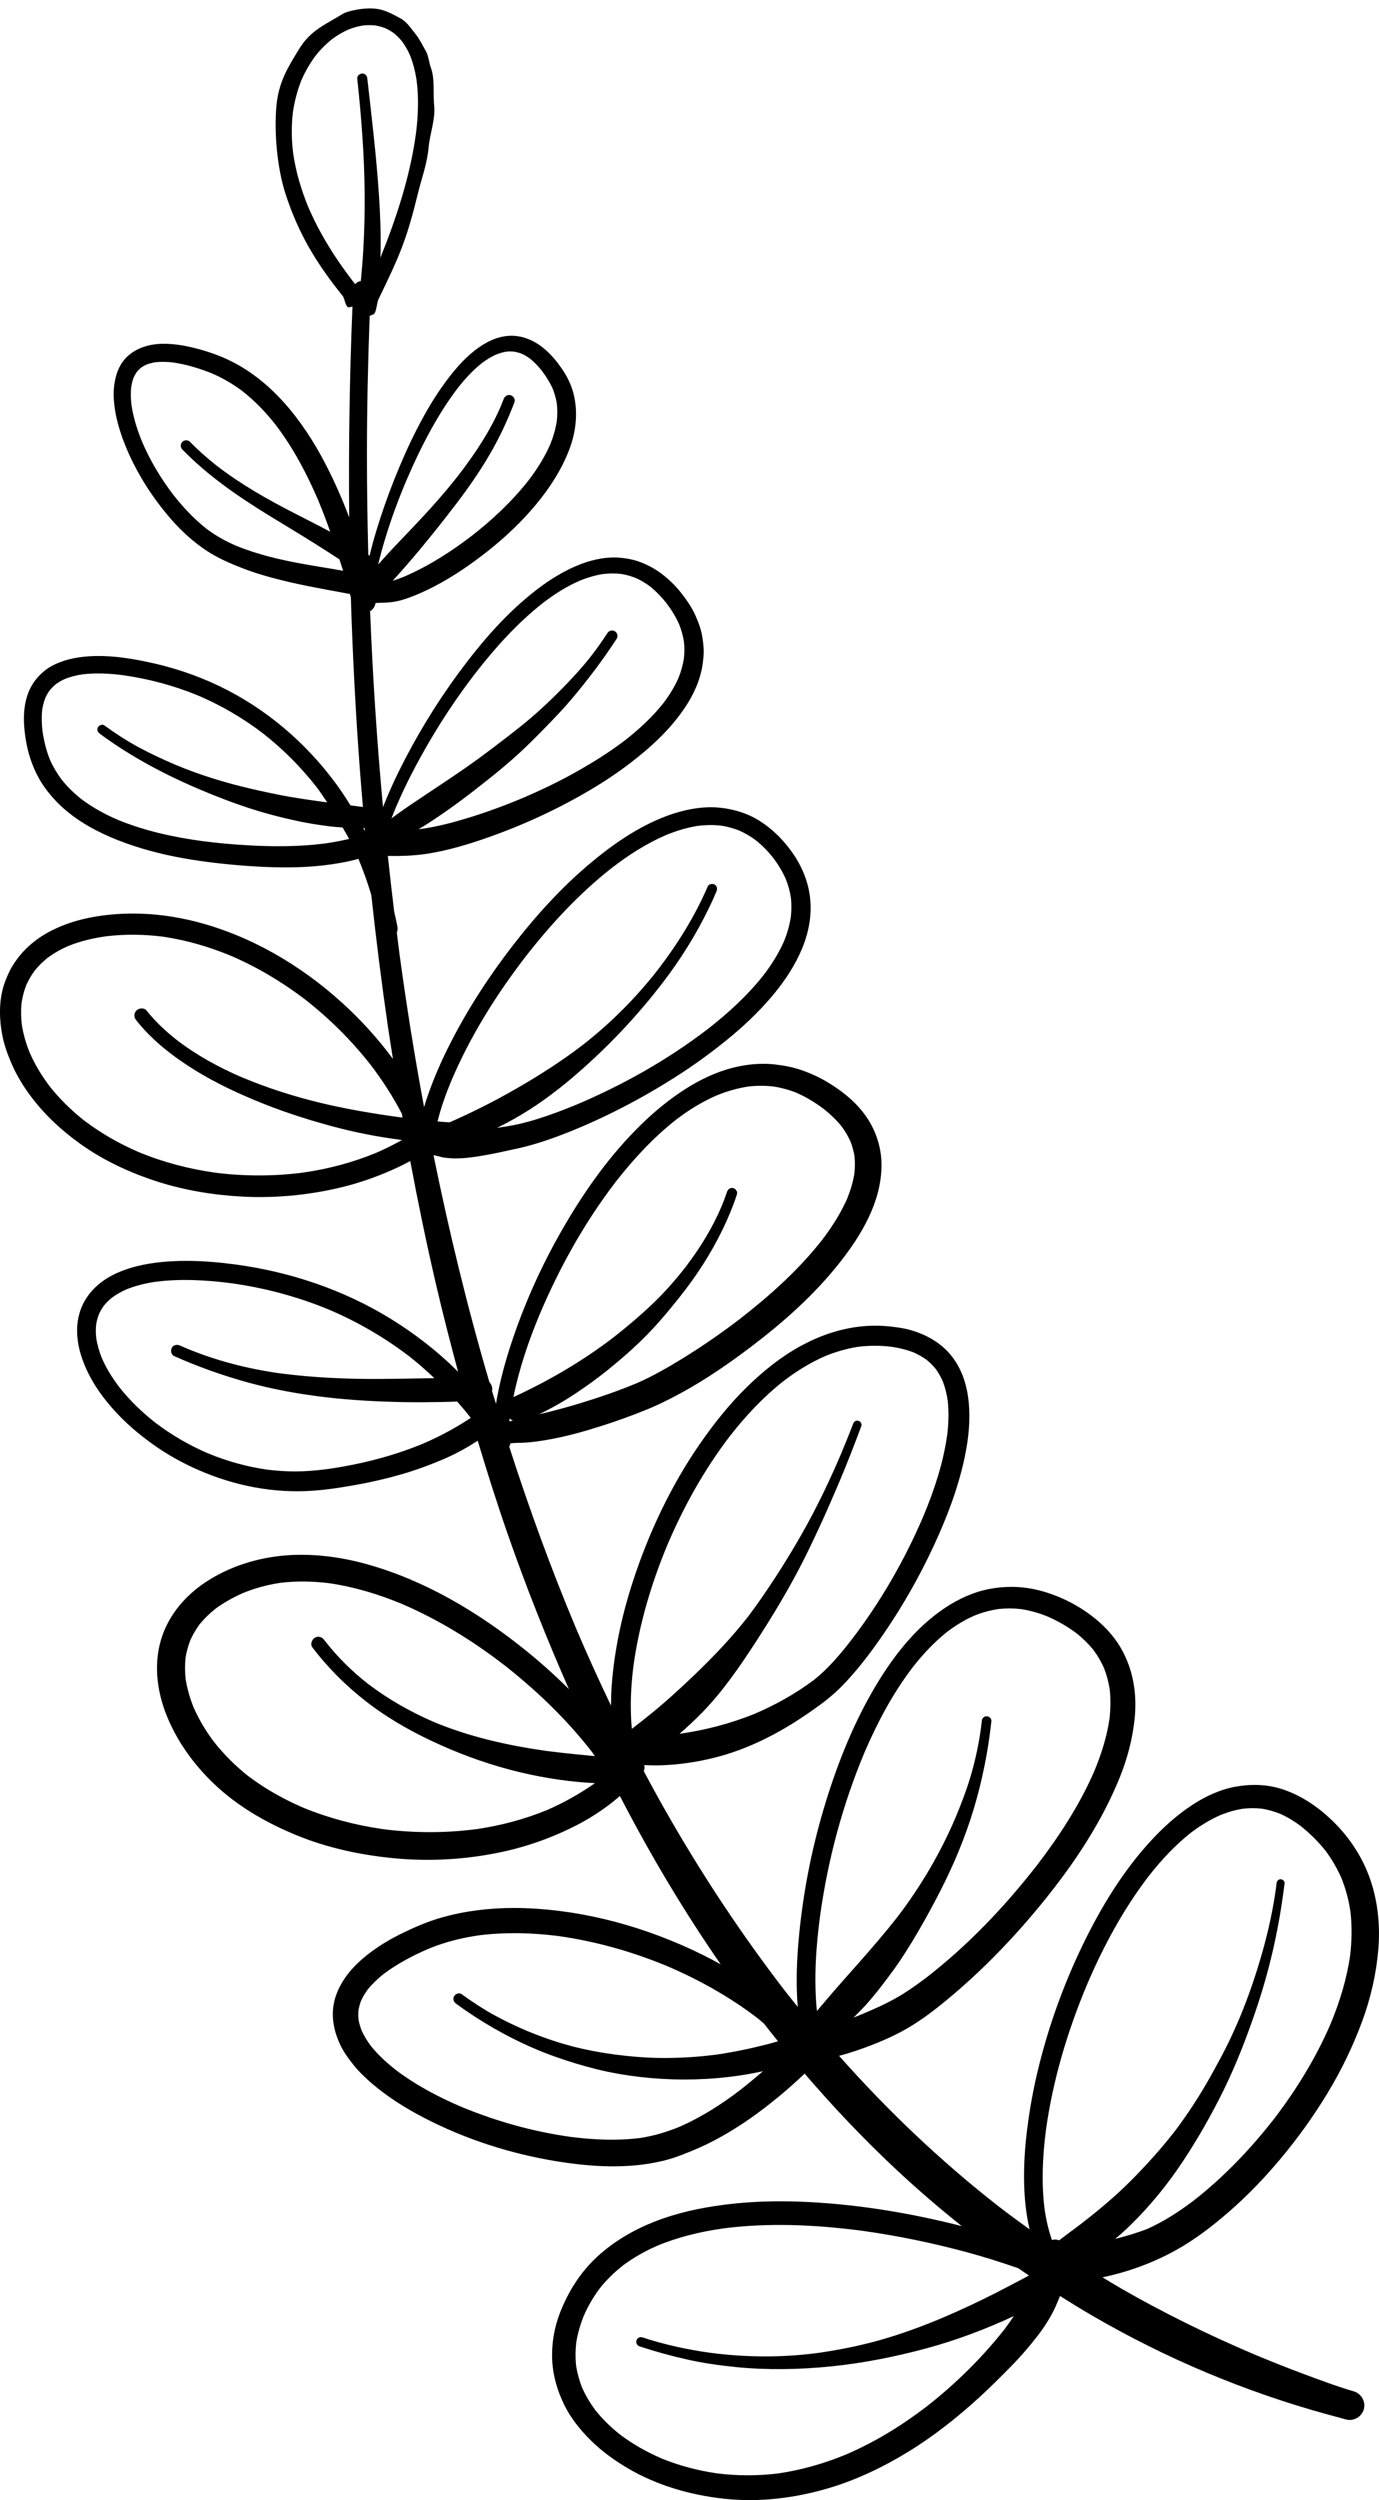 <?xml version="1.0" encoding="utf-8"?>
<!-- Generator: Adobe Illustrator 17.0.0, SVG Export Plug-In . SVG Version: 6.00 Build 0)  -->
<!DOCTYPE svg PUBLIC "-//W3C//DTD SVG 1.1//EN" "http://www.w3.org/Graphics/SVG/1.1/DTD/svg11.dtd">
<svg version="1.1" id="Layer_1" xmlns="http://www.w3.org/2000/svg" xmlns:xlink="http://www.w3.org/1999/xlink" x="0px" y="0px"
	 width="156.396px" height="283.465px" viewBox="0 0 156.396 283.465" enable-background="new 0 0 156.396 283.465"
	 xml:space="preserve">
<path d="M145.476,202.876c-1.032-0.344-2.108-0.499-3.187-0.499c-0.714,0-1.43,0.068-2.136,0.193
	c-1.745,0.311-3.421,1.089-4.9,2.055c-1.7,1.104-3.234,2.479-4.609,3.958c-3.224,3.465-5.733,7.581-7.793,11.82
	c-2.238,4.604-3.983,9.464-5.171,14.442c-0.518,2.159-0.907,4.343-1.183,6.546c-0.256,2.006-0.389,4.032-0.35,6.058
	c0.037,1.756,0.209,3.574,0.625,5.321c-1.194-0.857-2.375-1.731-3.54-2.627c-6.55-5.109-12.567-10.846-18.072-17.051
	c0.079-0.021,0.157-0.043,0.236-0.064c1.079-0.286,2.134-0.651,3.174-1.045c1.681-0.636,3.337-1.38,4.865-2.331
	c1.656-1.025,3.194-2.253,4.678-3.51c3.805-3.234,7.275-6.891,10.405-10.775c3.396-4.219,6.422-8.774,8.463-13.806
	c0.887-2.188,1.489-4.481,1.715-6.837c0.197-2.065-0.015-4.229-0.769-6.171c-0.389-1.006-0.892-1.947-1.548-2.805
	c-0.744-0.981-1.602-1.809-2.583-2.553c-1.745-1.326-3.81-2.331-5.935-2.874c-1.048-0.266-2.114-0.398-3.181-0.398
	c-0.851,0-1.702,0.084-2.547,0.25c-1.779,0.35-3.475,1.143-4.978,2.144c-3.505,2.341-6.127,5.841-8.207,9.454
	c-2.42,4.205-4.195,8.793-5.565,13.437c-1.365,4.623-2.292,9.39-2.755,14.186c-0.263,2.687-0.38,5.442-0.151,8.153
	c-0.517-0.643-1.035-1.284-1.541-1.935c-4.754-6.185-9.074-12.688-12.964-19.445c-1.019-1.768-2.005-3.555-2.961-5.357
	c0.05-0.134,0.09-0.271,0.09-0.429c0-0.087-0.034-0.166-0.05-0.25c0.694,0.024,1.388,0.042,2.081,0.015
	c1.962-0.074,3.933-0.37,5.836-0.843c3.771-0.927,7.305-2.736,10.489-4.914c1.114-0.759,2.228-1.548,3.229-2.455
	c0.587-0.522,1.129-1.094,1.656-1.676c1.375-1.528,2.617-3.189,3.781-4.88c2.76-4.003,5.092-8.301,6.95-12.791
	c0.892-2.159,1.646-4.377,2.179-6.654c0.473-2.031,0.774-4.15,0.665-6.24c-0.089-1.819-0.508-3.662-1.484-5.22
	c-0.458-0.734-1.04-1.395-1.715-1.937c-0.794-0.631-1.646-1.089-2.593-1.454c-1.015-0.389-2.1-0.572-3.174-0.685
	c-0.552-0.059-1.109-0.089-1.665-0.089c-0.601,0-1.201,0.035-1.795,0.104c-2.376,0.271-4.628,1.075-6.718,2.218
	c-2.228,1.217-4.234,2.844-6.043,4.609c-1.991,1.947-3.741,4.141-5.328,6.428c-3.332,4.811-5.866,10.203-7.665,15.763
	c-1.237,3.825-2.085,7.793-2.371,11.805c-0.05,0.718-0.063,1.439-0.066,2.16c-1.371-2.874-2.695-5.771-3.94-8.702
	c-2.848-6.773-5.358-13.678-7.608-20.667c0.065-0.121,0.112-0.244,0.135-0.379c0.002,0,0.004,0,0.006,0
	c0.468-0.054,0.926-0.054,1.395-0.069c1.075-0.04,2.144-0.212,3.194-0.404c1.962-0.365,3.884-0.907,5.777-1.513
	c1.671-0.532,3.327-1.129,4.954-1.789c0.739-0.296,1.464-0.621,2.179-0.976c3.5-1.71,6.777-3.904,9.868-6.26
	c3.647-2.775,7.108-5.851,9.952-9.454c2.465-3.125,4.678-6.797,4.762-10.893c0.039-1.843-0.483-3.687-1.449-5.254
	c-1.158-1.878-2.928-3.307-4.811-4.417c-0.917-0.537-1.898-0.976-2.903-1.316c-0.946-0.32-1.917-0.498-2.908-0.611
	c-0.444-0.051-0.892-0.076-1.341-0.076c-1.411,0-2.832,0.241-4.174,0.652c-1.893,0.577-3.672,1.523-5.304,2.632
	c-1.809,1.227-3.465,2.667-4.993,4.224c-3.342,3.396-6.097,7.379-8.453,11.509c-2.341,4.096-4.274,8.439-5.733,12.924
	c-0.631,1.922-1.153,3.884-1.528,5.876c-0.046,0.247-0.082,0.496-0.123,0.744c-0.15-0.493-0.309-0.982-0.457-1.476
	c0.009-0.06,0.035-0.116,0.035-0.177c0-0.302-0.124-0.592-0.329-0.816c-2.497-8.471-4.572-17.069-6.334-25.719
	c0.066,0.009,0.132,0.018,0.197,0.026c0.224,0.04,0.435,0.106,0.659,0.164c0.266,0.069,0.577,0.104,0.848,0.128
	c0.458,0.039,0.917,0.039,1.38,0.02c1.05-0.049,2.095-0.227,3.125-0.414c0.932-0.173,1.853-0.38,2.78-0.582
	c0.449-0.094,0.897-0.192,1.346-0.306c1.656-0.419,3.268-0.986,4.855-1.612c4.244-1.686,8.32-3.81,12.175-6.255
	c2.07-1.316,4.066-2.755,5.964-4.303c1.755-1.429,3.411-2.982,4.885-4.698c2.534-2.948,4.712-6.649,4.545-10.666
	c-0.084-1.957-0.754-3.84-1.829-5.471c-1.015-1.543-2.331-2.903-3.884-3.904c-1.365-0.877-2.918-1.36-4.52-1.533
	c-0.355-0.039-0.713-0.057-1.071-0.057c-1.236,0-2.479,0.216-3.656,0.545c-1.72,0.483-3.367,1.252-4.909,2.144
	c-1.735,1.006-3.357,2.203-4.9,3.485c-3.401,2.81-6.383,6.112-9.074,9.597c-2.657,3.445-5.038,7.113-7.014,10.992
	c-0.892,1.745-1.691,3.539-2.361,5.378c-0.225,0.612-0.428,1.233-0.615,1.858c-1.079-5.786-2.007-11.597-2.796-17.426
	c-0.105-0.785-0.195-1.572-0.295-2.357c0.081-0.204,0.114-0.433,0.07-0.666c-0.107-0.573-0.236-1.143-0.368-1.712
	c-0.257-2.103-0.495-4.208-0.719-6.315c1.387,0.026,2.77-0.017,4.144-0.205c0.729-0.099,1.454-0.242,2.169-0.399
	c1.814-0.414,3.593-0.971,5.343-1.597c4.303-1.543,8.483-3.519,12.362-5.93c1.942-1.208,3.805-2.578,5.53-4.081
	c1.553-1.355,2.972-2.869,4.126-4.579c1-1.479,1.774-3.179,2.031-4.959c0.064-0.458,0.113-0.917,0.118-1.38
	c0.005-0.498-0.054-0.991-0.123-1.483c-0.123-0.932-0.439-1.814-0.823-2.667c-0.429-0.956-1.035-1.819-1.686-2.637
	c-0.616-0.774-1.336-1.459-2.124-2.06c-0.69-0.527-1.434-0.937-2.243-1.267c-0.749-0.311-1.543-0.468-2.346-0.557
	c-0.273-0.029-0.547-0.042-0.822-0.042c-1.327,0-2.661,0.319-3.891,0.801c-1.725,0.675-3.303,1.651-4.776,2.77
	c-3.485,2.652-6.378,6.018-8.966,9.533c-2.607,3.539-4.9,7.334-6.842,11.278c-0.63,1.284-1.202,2.594-1.732,3.922
	c-0.683-7.388-1.166-14.793-1.46-22.207c0.33-0.211,0.563-0.547,0.614-0.932c0.025-0.003,0.047,0,0.072-0.004
	c0.006-0.001,0.012-0.002,0.018-0.003c0.436-0.031,0.872-0.013,1.303-0.051c0.394-0.03,0.789-0.084,1.173-0.173
	c0.424-0.094,0.833-0.237,1.242-0.379c0.981-0.355,1.937-0.794,2.864-1.277c2.149-1.114,4.145-2.494,6.043-3.988
	c1.991-1.572,3.85-3.327,5.471-5.279c1.572-1.888,2.913-3.953,3.791-6.255c0.764-2.006,1.01-4.219,0.483-6.314
	c-0.261-1.045-0.759-2.026-1.37-2.903c-0.532-0.769-1.139-1.503-1.848-2.114c-1.068-0.927-2.388-1.562-3.818-1.562
	c-0.068,0-0.136,0.002-0.205,0.004c-1.479,0.059-2.805,0.764-3.948,1.651c-1.35,1.05-2.45,2.376-3.45,3.746
	c-1.183,1.612-2.184,3.352-3.1,5.126c-0.981,1.903-1.838,3.869-2.632,5.861c-0.739,1.873-1.405,3.776-1.991,5.703
	c-0.288,0.942-0.542,1.894-0.775,2.851c-0.048-0.036-0.096-0.072-0.144-0.107c-0.094-3.763-0.154-7.527-0.153-11.291
	c0-5.271,0.117-10.542,0.312-15.81c0.073-0.022,0.15-0.035,0.216-0.073c0.018-0.011,0.034-0.033,0.052-0.046
	c0.51,0.058,0.502-1.282,0.732-1.757c2.341-4.835,3.166-6.65,4.438-11.875c0.478-1.957,1.058-3.369,1.25-5.375
	c0.138-1.518,0.783-3.174,0.625-4.688c-0.138-1.296,0.093-3.095-0.375-4.312c-0.217-0.572-0.257-1.343-0.563-1.875
	c-0.281-0.488-0.765-1.446-1.125-1.875c-0.587-0.71-0.999-1.446-1.813-1.875c-0.897-0.478-1.74-0.954-2.75-1.063
	c-0.222-0.023-0.446-0.034-0.67-0.034c-0.683,0-1.371,0.1-2.031,0.256c-0.927,0.222-0.913,0.3-1.736,0.778
	c-1.863,1.075-3.126,1.744-4.25,3.563c-1.346,2.174-2.301,3.784-2.563,6.312c-0.306,3.026,0.068,7.184,1,10.063
	c1.469,4.56,3.508,7.913,6.5,11.625c0.217,0.266,0.334,1.287,0.664,1.287c0.155,0,0.303-0.04,0.447-0.09
	c-0.329,7.967-0.454,15.942-0.369,23.916c-0.808-2.118-1.716-4.195-2.769-6.206c-2.509-4.791-6.083-9.424-11.105-11.736
	c-1.212-0.557-2.484-0.971-3.776-1.291c-1.035-0.256-2.105-0.424-3.165-0.453c-0.065-0.001-0.13-0.002-0.195-0.002
	c-1.499,0-3.004,0.387-4.128,1.417c-1.045,0.956-1.459,2.381-1.562,3.751c-0.059,0.784,0.025,1.562,0.138,2.336
	c0.123,0.813,0.33,1.612,0.577,2.395c0.572,1.814,1.395,3.554,2.341,5.2c0.996,1.715,2.169,3.337,3.475,4.83
	c1.207,1.375,2.583,2.622,4.121,3.618c1.247,0.804,2.632,1.395,4.012,1.927c1.681,0.651,3.431,1.119,5.181,1.533
	c1.484,0.345,2.982,0.631,4.481,0.912c0.816,0.151,1.634,0.303,2.453,0.452c0.036,0.127,0.071,0.254,0.106,0.38
	c0.201,6.536,0.538,13.068,1.026,19.59c0.104,1.394,0.23,2.786,0.347,4.179c-0.472-0.064-0.944-0.122-1.416-0.181
	c-0.5-0.804-1.015-1.6-1.575-2.365c-3.47-4.747-8.039-8.646-13.348-11.184c-2.662-1.272-5.471-2.184-8.36-2.77
	c-1.724-0.352-3.511-0.62-5.286-0.62c-0.61,0-1.218,0.032-1.822,0.102c-1.089,0.128-2.114,0.379-3.11,0.838
	c-0.907,0.414-1.686,1.07-2.282,1.863c-1.503,2.006-1.405,4.692-0.981,7.034c0.236,1.301,0.66,2.553,1.267,3.731
	c0.552,1.07,1.296,2.045,2.129,2.913c1.695,1.774,3.869,3.066,6.107,4.037c4.628,2.001,9.71,2.805,14.708,3.219
	c2.44,0.197,4.895,0.306,7.339,0.182c1.429-0.069,2.859-0.236,4.269-0.493c0.622-0.114,1.238-0.254,1.844-0.427
	c0.014,0.033,0.028,0.066,0.042,0.099c0.544,1.311,1.019,2.65,1.422,4.011c0.537,4.968,1.16,9.927,1.878,14.874
	c0.18,1.237,0.383,2.47,0.575,3.705c-1.696-2.308-3.64-4.438-5.756-6.36c-4.712-4.284-10.41-7.625-16.601-9.208
	c-2.325-0.595-4.734-0.918-7.138-0.918c-0.684,0-1.368,0.026-2.05,0.08c-2.795,0.217-5.624,0.867-8.039,2.331
	c-0.956,0.582-1.843,1.321-2.578,2.169c-0.35,0.409-0.67,0.848-0.956,1.306c-0.306,0.483-0.537,1.006-0.754,1.533
	c-0.823,1.986-0.833,4.224-0.444,6.304c0.212,1.153,0.611,2.248,1.074,3.317c0.473,1.099,1.084,2.144,1.769,3.125
	c1.637,2.341,3.707,4.298,6.023,5.954c2.637,1.888,5.629,3.273,8.71,4.264c3.145,1.01,6.442,1.543,9.735,1.715
	c3.579,0.182,7.196-0.153,10.686-0.946c1.868-0.424,3.697-1.02,5.466-1.755c0.961-0.4,1.902-0.843,2.818-1.333
	c0.865,4.622,1.816,9.228,2.88,13.811c0.785,3.381,1.647,6.743,2.549,10.094c-0.059-0.06-0.114-0.124-0.174-0.183
	c-2.228-2.208-4.742-4.145-7.408-5.797c-5.392-3.337-11.534-5.392-17.814-6.22c-1.8-0.234-3.621-0.389-5.441-0.389
	c-0.9,0-1.8,0.038-2.697,0.123c-1.952,0.187-3.889,0.601-5.649,1.489c-1.291,0.655-2.435,1.651-3.16,2.908
	c-0.675,1.163-0.941,2.538-0.858,3.869c0.089,1.518,0.577,2.967,1.242,4.323c0.744,1.523,1.774,2.908,2.898,4.17
	c1.276,1.434,2.746,2.686,4.298,3.815c1.641,1.188,3.421,2.189,5.279,3.002c4.101,1.804,8.591,2.686,13.072,2.356
	c1.592-0.113,3.174-0.36,4.742-0.641c1.715-0.301,3.411-0.695,5.087-1.168c1.715-0.488,3.391-1.104,5.028-1.809
	c1.314-0.568,2.574-1.263,3.776-2.045c1.046,3.482,2.139,6.95,3.332,10.385c2.089,6.019,4.442,11.949,7.013,17.782
	c-1.578-1.57-3.238-3.055-4.97-4.448c-5.294-4.259-11.317-7.862-17.893-9.705c-2.414-0.68-4.944-1.081-7.462-1.081
	c-0.603,0-1.205,0.023-1.805,0.071c-3.229,0.261-6.403,1.257-9.109,3.056c-2.509,1.666-4.461,4.096-5.171,7.054
	c-0.656,2.726-0.212,5.624,0.843,8.182c1.183,2.864,3.017,5.397,5.24,7.536c2.672,2.573,5.915,4.441,9.326,5.856
	c3.687,1.528,7.635,2.346,11.603,2.691c3.914,0.335,7.877,0.074,11.716-0.734c2.997-0.636,5.915-1.686,8.636-3.095
	c1.341-0.69,2.607-1.508,3.805-2.425c0.352-0.268,0.682-0.561,1.021-0.844c3.407,6.593,7.207,12.986,11.43,19.085
	c-0.679-0.375-1.364-0.739-2.061-1.084c-6.25-3.086-13.175-5.038-20.16-5.284c-0.405-0.014-0.812-0.021-1.219-0.021
	c-2.773,0-5.565,0.33-8.23,1.091c-1.523,0.434-2.992,1.065-4.417,1.76c-1.242,0.601-2.44,1.301-3.549,2.124
	c-1.769,1.311-3.312,2.928-4.027,5.048c-0.271,0.808-0.374,1.71-0.305,2.558c0.079,0.996,0.355,1.883,0.754,2.79
	c0.389,0.877,0.956,1.651,1.548,2.395c0.616,0.769,1.326,1.459,2.07,2.1c1.804,1.553,3.84,2.829,5.949,3.924
	c4.707,2.445,9.883,4.101,15.118,4.944c3.958,0.636,8.118,0.882,12.052-0.079c1.355-0.335,2.657-0.872,3.938-1.424
	c1.641-0.715,3.209-1.607,4.712-2.578c1.552-1,3.026-2.124,4.456-3.298c0.997-0.82,1.953-1.689,2.892-2.575
	c3.192,3.72,6.564,7.288,10.148,10.653c2.466,2.316,5.03,4.531,7.678,6.642c-0.31-0.079-0.618-0.163-0.928-0.238
	c-5.747-1.405-11.648-2.331-17.562-2.543c-0.694-0.024-1.388-0.037-2.081-0.037c-2.156,0-4.309,0.122-6.446,0.401
	c-2.667,0.345-5.299,0.912-7.808,1.898c-2.361,0.927-4.555,2.193-6.437,3.904c-1.952,1.769-3.366,4.007-4.313,6.447
	c-0.665,1.705-0.971,3.588-0.877,5.417c0.089,1.74,0.582,3.396,1.336,4.959c0.734,1.513,1.819,2.874,3.007,4.052
	c1.252,1.247,2.716,2.302,4.234,3.194c3.327,1.957,7.083,3.031,10.903,3.45c4.017,0.444,8.143-0.074,12.002-1.237
	c3.11-0.936,6.083-2.366,8.848-4.057c2.893-1.769,5.58-3.889,8.084-6.176c1.193-1.089,2.341-2.233,3.475-3.386
	c1.163-1.178,2.248-2.42,3.253-3.736c0.473-0.616,0.907-1.267,1.301-1.942c0.434-0.734,0.769-1.513,1.089-2.302
	c0.02-0.051,0.031-0.104,0.05-0.155c1.186,0.749,2.381,1.484,3.591,2.191c8.404,4.899,17.424,8.69,26.804,11.258
	c0.675,0.187,1.356,0.36,2.031,0.552c0.868,0.251,1.799-0.296,2.036-1.153c0.242-0.877-0.291-1.784-1.158-2.036
	c-1.912-0.557-3.79-1.267-5.658-1.962c-1.892-0.703-3.765-1.451-5.624-2.229c-5.15-2.192-10.182-4.649-15.039-7.441
	c-0.727-0.418-1.442-0.859-2.16-1.292c2.91-0.602,5.739-1.641,8.328-3.079c2.188-1.212,4.19-2.76,6.073-4.402
	c2.105-1.833,4.042-3.859,5.826-5.999c1.952-2.331,3.736-4.821,5.309-7.423c1.553-2.568,2.869-5.284,3.909-8.098
	c0.976-2.647,1.607-5.402,1.843-8.207c0.212-2.588-0.039-5.259-0.858-7.724c-0.863-2.598-2.371-4.91-4.328-6.812
	C149.517,204.892,147.625,203.59,145.476,202.876z M51.164,122.592c2.147-5.068,5.105-9.801,8.462-14.153
	c2.88-3.691,6.098-7.169,9.793-10.059c1.879-1.445,3.891-2.735,6.071-3.682c1.158-0.479,2.359-0.856,3.6-1.053
	c0.922-0.119,1.853-0.136,2.78-0.021c0.651,0.107,1.285,0.281,1.902,0.517c0.673,0.29,1.306,0.659,1.899,1.092
	c0.728,0.57,1.372,1.228,1.951,1.944c0.586,0.765,1.092,1.579,1.488,2.464c0.285,0.709,0.487,1.445,0.596,2.2
	c0.069,0.687,0.063,1.373-0.007,2.06c-0.14,0.978-0.418,1.925-0.791,2.841c-0.61,1.378-1.415,2.653-2.329,3.842
	c-1.818,2.297-3.993,4.288-6.301,6.084c-4.546,3.485-9.614,6.34-14.888,8.572c-1.512,0.628-3.046,1.204-4.608,1.685
	c-0.656,0.202-1.316,0.38-1.986,0.532c-0.8,0.177-1.614,0.305-2.427,0.421c1.338-0.654,2.634-1.384,3.883-2.195
	c2.908-1.888,5.545-4.155,8.039-6.56c2.469-2.381,4.752-4.949,6.841-7.665c2.031-2.642,3.791-5.461,5.245-8.453
	c0.311-0.636,0.601-1.276,0.877-1.927c0.123-0.286,0.089-0.611-0.202-0.784c-0.084-0.049-0.188-0.073-0.292-0.073
	c-0.203,0-0.41,0.092-0.491,0.28c-1.442,3.351-3.381,6.469-5.595,9.367c-2.511,3.235-5.415,6.149-8.649,8.661
	c-2.39,1.824-4.927,3.446-7.537,4.941c-2.431,1.396-4.935,2.658-7.506,3.785c-0.453-0.027-0.907-0.065-1.36-0.109
	C50.007,125.591,50.551,124.071,51.164,122.592z M48.691,84.089c1.556-2.66,3.278-5.226,5.155-7.67
	c2.271-2.926,4.773-5.727,7.691-8.023c1.314-1.013,2.72-1.915,4.248-2.572c0.828-0.334,1.683-0.591,2.565-0.734
	c0.707-0.088,1.413-0.098,2.116-0.013c0.561,0.092,1.105,0.244,1.634,0.454c0.577,0.259,1.119,0.584,1.63,0.965
	c0.693,0.555,1.301,1.199,1.856,1.892c0.557,0.737,1.039,1.516,1.418,2.357c0.261,0.644,0.451,1.309,0.561,1.997
	c0.072,0.636,0.07,1.272-0.001,1.908c-0.121,0.772-0.334,1.517-0.626,2.239c-0.436,0.982-1,1.9-1.645,2.759
	c-1.301,1.66-2.863,3.091-4.526,4.379c-1.737,1.311-3.589,2.463-5.486,3.527c-1.967,1.107-4.012,2.078-6.089,2.962
	c-2.042,0.854-4.118,1.618-6.239,2.258c-1.688,0.516-3.409,0.961-5.158,1.211c-0.108,0.013-0.217,0.02-0.325,0.031
	c0.344-0.209,0.691-0.413,1.03-0.63c1.178-0.754,2.331-1.557,3.46-2.386c1.173-0.858,2.317-1.76,3.46-2.667
	c1.163-0.922,2.302-1.873,3.396-2.874c1.04-0.951,2.031-1.957,3.022-2.967c1.035-1.055,2.055-2.124,3.007-3.253
	c1.834-2.174,3.554-4.446,5.102-6.831c0.182-0.281,0.059-0.68-0.222-0.843c-0.097-0.056-0.201-0.082-0.302-0.082
	c-0.213,0-0.417,0.113-0.541,0.303c-0.545,0.839-1.118,1.659-1.726,2.453c-1.369,1.757-2.893,3.354-4.485,4.906
	c-0.808,0.788-1.641,1.553-2.494,2.282c-0.822,0.704-1.676,1.37-2.53,2.032c-1.082,0.837-2.172,1.665-3.277,2.478
	c-1.193,0.872-2.415,1.71-3.648,2.534c-1.222,0.813-2.445,1.632-3.667,2.45c-0.9,0.599-1.785,1.222-2.657,1.864
	c0.176-0.461,0.362-0.916,0.551-1.368c-0.01,0.026-0.021,0.053-0.032,0.08C46,88.944,47.296,86.485,48.691,84.089z M46.082,54.491
	c0.8-1.875,1.672-3.714,2.647-5.508c0.945-1.737,1.993-3.43,3.198-5c0.819-1.038,1.716-2.024,2.758-2.84
	c0.487-0.362,0.997-0.678,1.545-0.93c0.389-0.161,0.792-0.278,1.208-0.343c0.279-0.028,0.56-0.029,0.842-0.003
	c0.315,0.051,0.619,0.135,0.916,0.251c0.328,0.154,0.637,0.341,0.929,0.556c0.486,0.394,0.917,0.85,1.306,1.338
	c0.488,0.645,0.928,1.332,1.26,2.072c0.21,0.535,0.364,1.087,0.458,1.654c0.08,0.685,0.071,1.366-0.008,2.05
	c-0.142,0.903-0.404,1.774-0.747,2.621c0.026-0.062,0.053-0.124,0.081-0.186c-0.028,0.066-0.057,0.133-0.086,0.199
	c-0.009,0.022-0.018,0.045-0.027,0.067c0.008-0.02,0.016-0.041,0.025-0.061c-0.637,1.445-1.486,2.783-2.443,4.037
	c-1.873,2.384-4.1,4.47-6.49,6.326c-2.323,1.774-4.824,3.375-7.506,4.541c0.033-0.014,0.066-0.027,0.099-0.04
	c-0.039,0.016-0.077,0.032-0.116,0.048c-0.058,0.025-0.117,0.051-0.175,0.075c0.048-0.021,0.094-0.042,0.14-0.061
	c-0.39,0.159-0.788,0.31-1.19,0.446c-0.06,0.02-0.12,0.039-0.179,0.059c1.016-1.119,2.013-2.254,2.98-3.415
	c1.454-1.75,2.874-3.529,4.249-5.338c1.355-1.779,2.642-3.618,3.766-5.55c1.109-1.903,2.05-3.904,2.829-5.964
	c0.123-0.325-0.133-0.7-0.444-0.784c-0.059-0.016-0.117-0.024-0.173-0.024c-0.282,0-0.509,0.196-0.616,0.468
	c-0.108,0.285-0.22,0.566-0.335,0.846c0.005-0.013,0.01-0.025,0.015-0.038c-1.199,2.794-2.898,5.348-4.74,7.748
	c-1.615,2.074-3.364,4.02-5.172,5.921c-1.348,1.415-2.71,2.812-3.997,4.276c0.227-0.969,0.495-1.93,0.782-2.881
	C44.348,58.868,45.166,56.658,46.082,54.491z M39.789,31.59c0.025,0.032,0.05,0.064,0.075,0.096
	c-1.946-2.554-3.651-5.293-4.918-8.249c-0.797-1.946-1.398-3.972-1.698-6.058c-0.19-1.55-0.213-3.112-0.028-4.662
	c-0.008,0.059-0.016,0.118-0.026,0.178c0.008-0.059,0.017-0.119,0.026-0.178c0.008-0.064,0.015-0.128,0.024-0.191
	c-0.008,0.063-0.015,0.127-0.023,0.19c0.18-1.225,0.491-2.429,0.947-3.58c0.432-1.003,0.972-1.952,1.63-2.829
	C36.361,5.6,37,4.957,37.713,4.398c0.564-0.413,1.171-0.766,1.81-1.052c0.533-0.21,1.085-0.365,1.647-0.456
	c0.451-0.046,0.907-0.052,1.362-0.009c0.412,0.068,0.814,0.179,1.204,0.331c0.334,0.159,0.652,0.347,0.952,0.564
	c0.329,0.274,0.629,0.576,0.901,0.905c0.354,0.482,0.647,0.999,0.893,1.541c0.372,0.919,0.612,1.88,0.763,2.854
	c0.26,2.009,0.181,4.05-0.07,6.061c-0.658,4.848-2.21,9.549-4.032,14.086c0.006-0.213,0.016-0.425,0.02-0.637
	c0.039-2.198-0.044-4.392-0.192-6.585c-0.296-4.372-0.818-8.734-1.311-13.092c-0.034-0.305-0.232-0.572-0.572-0.572
	c-0.286,0-0.606,0.261-0.572,0.572c0.458,4.274,0.798,8.552,0.838,12.85c0.02,2.193-0.025,4.392-0.153,6.58
	c-0.067,1.18-0.167,2.357-0.278,3.533c-0.264,0.031-0.483,0.157-0.637,0.35c-0.111-0.141-0.223-0.282-0.335-0.424
	c0.018,0.024,0.036,0.048,0.054,0.072c-0.036-0.047-0.072-0.095-0.108-0.142C39.861,31.683,39.825,31.637,39.789,31.59z
	 M34.44,63.952c-2.62-0.473-5.225-1.069-7.693-2.088c-1.194-0.523-2.321-1.142-3.362-1.935c-1.405-1.119-2.646-2.44-3.754-3.859
	c-1.386-1.819-2.571-3.796-3.479-5.894c-0.571-1.372-1.028-2.801-1.243-4.276c-0.079-0.671-0.102-1.342-0.029-2.013
	c0.058-0.374,0.15-0.742,0.284-1.098c0.102-0.221,0.223-0.433,0.362-0.634c0.14-0.166,0.29-0.317,0.455-0.457
	c0.197-0.14,0.405-0.258,0.623-0.36c0.323-0.12,0.654-0.207,0.993-0.265c0.675-0.077,1.346-0.053,2.017,0.022
	c1.508,0.216,2.992,0.666,4.408,1.235c1.239,0.529,2.394,1.211,3.471,2.014c1.424,1.115,2.671,2.42,3.785,3.841
	c1.972,2.598,3.505,5.494,4.788,8.481c-0.001-0.003-0.003-0.007-0.004-0.01c0.003,0.006,0.005,0.013,0.008,0.019
	c0.04,0.094,0.08,0.187,0.12,0.281c-0.019-0.042-0.037-0.085-0.056-0.127c0.475,1.141,0.905,2.298,1.319,3.461
	c-1.331-0.709-2.678-1.39-4.024-2.081c-3.076-1.572-6.097-3.283-8.838-5.397c-1.071-0.843-2.089-1.74-3.042-2.716
	c-0.118-0.118-0.276-0.175-0.433-0.175c-0.159,0-0.318,0.059-0.434,0.175c-0.241,0.242-0.232,0.631,0,0.868
	c2.869,2.953,6.265,5.289,9.755,7.438c1.77,1.089,3.554,2.149,5.314,3.258c0.882,0.557,1.76,1.119,2.637,1.691
	c0.035,0.023,0.071,0.045,0.106,0.068c0.137,0.434,0.289,0.862,0.421,1.297C37.425,64.446,35.926,64.219,34.44,63.952z
	 M39.291,95.19c-0.837,0.19-1.681,0.334-2.526,0.455c-2.882,0.363-5.782,0.361-8.678,0.195c-1.7-0.098-3.396-0.25-5.087-0.468
	c-3.316-0.449-6.622-1.166-9.72-2.455c-1.422-0.616-2.781-1.363-4.023-2.292c-0.842-0.663-1.612-1.407-2.278-2.25
	c-0.526-0.705-0.97-1.46-1.324-2.262c-0.419-1.045-0.678-2.136-0.839-3.25c-0.089-0.796-0.115-1.593-0.03-2.389
	c0.072-0.448,0.182-0.885,0.341-1.312c0.137-0.303,0.298-0.593,0.491-0.867c0.227-0.276,0.475-0.526,0.753-0.748
	c0.324-0.231,0.673-0.421,1.039-0.586c0.642-0.247,1.306-0.408,1.984-0.508c1.501-0.175,3.017-0.095,4.515,0.096
	c2.927,0.407,5.801,1.179,8.536,2.301c2.664,1.132,5.164,2.597,7.455,4.359c2.208,1.739,4.192,3.735,5.936,5.943
	c-0.006-0.009-0.013-0.017-0.019-0.026c0.013,0.017,0.027,0.035,0.04,0.053c0.039,0.05,0.079,0.099,0.117,0.149
	c-0.026-0.033-0.051-0.064-0.076-0.096c0.43,0.562,0.811,1.158,1.208,1.742c-0.119-0.015-0.237-0.03-0.355-0.045
	c-1.309-0.178-2.618-0.368-3.918-0.591c-1.484-0.261-2.957-0.582-4.422-0.922c-2.925-0.679-5.796-1.563-8.565-2.727
	c-1.414-0.608-2.814-1.256-4.167-1.99c-1.331-0.725-2.607-1.548-3.83-2.445c-0.075-0.055-0.162-0.079-0.25-0.079
	c-0.192,0-0.39,0.112-0.484,0.271c-0.158,0.271-0.044,0.562,0.192,0.734c4.318,3.199,9.183,5.56,14.191,7.472
	c1.287,0.488,2.593,0.941,3.909,1.336c1.301,0.389,2.617,0.72,3.943,1.015c1.341,0.301,2.696,0.522,4.062,0.69
	c0.48,0.056,0.963,0.091,1.446,0.126c0.242,0.435,0.509,0.855,0.734,1.299C39.491,95.145,39.391,95.168,39.291,95.19z M41.198,93.88
	c0.054,0,0.109-0.001,0.163-0.002c0.011,0.117,0.019,0.235,0.029,0.352C41.33,94.112,41.26,93.998,41.198,93.88z M42.708,130.689
	c-2.673,1.113-5.475,1.849-8.338,2.261c-3.341,0.433-6.724,0.429-10.069-0.005c-2.948-0.425-5.84-1.184-8.594-2.328
	c-2.179-0.943-4.24-2.118-6.129-3.546c0.025,0.02,0.05,0.04,0.075,0.061c-0.036-0.028-0.072-0.057-0.108-0.085
	c-0.045-0.034-0.089-0.068-0.134-0.102c0.026,0.018,0.051,0.037,0.076,0.056c-1.43-1.137-2.733-2.416-3.868-3.851
	c-0.91-1.203-1.69-2.494-2.286-3.882c-0.393-0.991-0.688-2.014-0.857-3.065c-0.1-0.835-0.114-1.673-0.027-2.508
	c0.102-0.687,0.277-1.35,0.525-1.991c0.264-0.594,0.589-1.152,0.975-1.676c0.43-0.526,0.915-0.998,1.443-1.426
	c0.739-0.543,1.534-0.991,2.376-1.356c1.376-0.548,2.816-0.888,4.283-1.09c2.147-0.255,4.31-0.227,6.456,0.049
	c2.621,0.386,5.164,1.128,7.612,2.134c2.973,1.272,5.764,2.928,8.341,4.873c2.798,2.166,5.322,4.662,7.51,7.44
	c1.365,1.774,2.584,3.652,3.609,5.635c0.024,0.141,0.05,0.283,0.074,0.424c-0.089-0.011-0.179-0.019-0.268-0.031
	c-3.027-0.408-6.045-0.919-9.019-1.631c-3.066-0.739-6.068-1.7-8.976-2.923c0.009,0.004,0.018,0.008,0.027,0.013
	c-2.609-1.121-5.116-2.496-7.373-4.226c-1.26-0.991-2.429-2.087-3.429-3.343c-0.132-0.164-0.333-0.237-0.538-0.237
	c-0.225,0-0.454,0.088-0.601,0.237c-0.153,0.148-0.236,0.355-0.236,0.567c0,0.232,0.098,0.394,0.236,0.572
	c1.597,2.011,3.598,3.648,5.738,5.057c2.391,1.582,4.993,2.854,7.635,3.958c2.755,1.153,5.599,2.095,8.483,2.883
	c2.719,0.748,5.471,1.297,8.267,1.649C44.657,129.77,43.699,130.26,42.708,130.689z M71.839,188.902
	c0.653-4.747,2.031-9.378,3.873-13.791c-0.015,0.034-0.03,0.069-0.045,0.103c0.029-0.068,0.058-0.136,0.088-0.204
	c0.009-0.021,0.017-0.041,0.026-0.062c-0.003,0.009-0.008,0.019-0.011,0.028c1.825-4.251,4.1-8.32,6.899-12.009
	c1.824-2.358,3.865-4.544,6.209-6.393c1.461-1.116,3.027-2.088,4.717-2.823c1.184-0.482,2.41-0.841,3.672-1.042
	c1.275-0.166,2.563-0.162,3.839-0.011c0.869,0.125,1.726,0.334,2.543,0.655c0.512,0.229,0.998,0.503,1.452,0.836
	c0.379,0.308,0.719,0.651,1.025,1.029c0.308,0.421,0.563,0.875,0.776,1.35c0.289,0.727,0.472,1.485,0.583,2.258
	c0.139,1.274,0.093,2.557-0.055,3.827c-0.441,3.198-1.469,6.296-2.712,9.266c-2.131,4.987-4.883,9.765-8.192,14.061
	c-1.262,1.622-2.615,3.235-4.236,4.508c-2.07,1.548-4.362,2.827-6.737,3.839c-2.729,1.105-5.58,1.841-8.492,2.255
	c0.922-0.797,1.816-1.626,2.66-2.5c2.292-2.376,4.18-5.121,5.974-7.886c1.789-2.755,3.49-5.565,5.013-8.478
	c0.759-1.449,1.459-2.933,2.149-4.416c0.685-1.464,1.331-2.938,1.967-4.422c0.143-0.323,0.276-0.646,0.413-0.974
	c-0.008,0.02-0.016,0.04-0.024,0.06c0.872-2.073,1.69-4.171,2.474-6.278c0.094-0.251-0.098-0.532-0.335-0.596
	c-0.047-0.013-0.092-0.02-0.136-0.02c-0.213,0-0.383,0.15-0.461,0.355c-0.409,1.084-0.843,2.154-1.291,3.224
	c0.02-0.04,0.034-0.084,0.054-0.123c-1.39,3.288-2.928,6.511-4.707,9.612c-0.912,1.592-1.873,3.165-2.874,4.702
	c-0.97,1.485-1.962,2.952-3.034,4.366c0.014-0.018,0.028-0.036,0.042-0.053c-0.021,0.027-0.042,0.053-0.062,0.08
	c-0.038,0.051-0.077,0.101-0.115,0.152c0.03-0.039,0.059-0.079,0.089-0.117c-1.841,2.366-3.914,4.538-6.078,6.614
	c-1.109,1.06-2.233,2.105-3.386,3.11c-1.121,0.975-2.279,1.902-3.453,2.81c-0.095,0.072-0.189,0.146-0.284,0.218
	C71.443,193.652,71.538,191.261,71.839,188.902z M57.763,161.144c0.011-0.108,0.025-0.215,0.038-0.322
	c0.106,0.104,0.223,0.183,0.354,0.252c-0.074,0.016-0.148,0.039-0.222,0.052C57.877,161.133,57.82,161.138,57.763,161.144z
	 M69.719,134.139c0.029-0.037,0.058-0.074,0.087-0.112c0.027-0.035,0.053-0.07,0.081-0.105c-0.012,0.017-0.025,0.033-0.037,0.05
	c2.002-2.559,4.226-4.97,6.783-6.988c1.4-1.077,2.902-2.013,4.52-2.73c1.183-0.495,2.418-0.865,3.686-1.058
	c0.956-0.114,1.911-0.117,2.863-0.009c0.914,0.138,1.8,0.382,2.658,0.725c1.129,0.499,2.175,1.147,3.156,1.893
	c0.708,0.574,1.365,1.203,1.938,1.912c0.393,0.539,0.735,1.109,1.009,1.719c0.201,0.524,0.35,1.064,0.442,1.618
	c0.072,0.671,0.065,1.342-0.007,2.014c-0.159,0.986-0.453,1.938-0.828,2.861c-0.732,1.645-1.703,3.165-2.787,4.598
	c-2.701,3.46-6.02,6.42-9.48,9.1c-2.043,1.557-4.16,3.02-6.344,4.367c-1.696,1.044-3.433,2.046-5.257,2.839
	c-2.158,0.9-4.378,1.655-6.612,2.331c-1.291,0.394-2.603,0.744-3.914,1.06c-0.184,0.044-0.37,0.087-0.554,0.13
	c0.733-0.353,1.458-0.724,2.166-1.132c1.311-0.749,2.563-1.592,3.786-2.474c1.287-0.937,2.529-1.942,3.726-2.987
	c1.183-1.025,2.312-2.105,3.372-3.253c1.015-1.104,1.966-2.262,2.898-3.431c0.956-1.203,1.858-2.445,2.681-3.741
	c1.577-2.484,2.898-5.116,3.825-7.906c0.103-0.306-0.113-0.636-0.404-0.72c-0.052-0.014-0.104-0.021-0.154-0.021
	c-0.257,0-0.478,0.179-0.56,0.43c-0.186,0.546-0.386,1.087-0.605,1.621c-1.059,2.492-2.471,4.79-4.115,6.934
	c-1.177,1.513-2.441,2.937-3.832,4.255c-1.362,1.297-2.815,2.517-4.296,3.679c-1.795,1.381-3.674,2.636-5.621,3.789
	c-1.864,1.095-3.791,2.107-5.763,3.007c0.66-3.241,1.732-6.407,3.006-9.443c2.242-5.274,5.049-10.328,8.539-14.883
	C69.752,134.097,69.736,134.117,69.719,134.139z M47.889,163.721c-3.525,1.443-7.225,2.361-10.988,2.875
	c-1.124,0.143-2.249,0.232-3.386,0.236c-1.06,0.005-2.116-0.071-3.163-0.197c0.046,0.006,0.091,0.013,0.137,0.02
	c-0.061-0.008-0.121-0.017-0.181-0.026c-0.038-0.005-0.076-0.009-0.114-0.014c0.024,0.002,0.047,0.005,0.071,0.008
	c-2.306-0.333-4.552-0.959-6.702-1.853c-2.126-0.915-4.133-2.082-5.979-3.489c0.026,0.02,0.051,0.04,0.076,0.06
	c-0.026-0.021-0.052-0.041-0.078-0.062c-0.046-0.035-0.093-0.071-0.138-0.106c0.037,0.027,0.073,0.055,0.109,0.083
	c-1.48-1.167-2.84-2.488-4.013-3.967c-0.781-1.021-1.466-2.111-1.981-3.291c-0.304-0.752-0.531-1.529-0.651-2.331
	c-0.051-0.509-0.055-1.021,0.002-1.53c0.067-0.399,0.173-0.785,0.321-1.162c0.146-0.312,0.317-0.61,0.516-0.891
	c0.27-0.339,0.573-0.645,0.906-0.92c0.52-0.392,1.09-0.709,1.686-0.975c1.079-0.435,2.212-0.7,3.359-0.868
	c2.796-0.352,5.641-0.195,8.431,0.16c3.845,0.523,7.605,1.525,11.193,3.011c3.223,1.374,6.263,3.135,9.05,5.259
	c-0.013-0.01-0.026-0.02-0.039-0.031c0.02,0.016,0.041,0.032,0.061,0.048c0.059,0.045,0.117,0.089,0.176,0.134
	c-0.039-0.029-0.078-0.059-0.117-0.089c0.979,0.769,1.909,1.594,2.811,2.446c-0.122,0.002-0.243,0.002-0.365,0.004
	c-1.947,0.035-3.894,0.074-5.846,0.084c-3.763,0.019-7.521-0.148-11.251-0.632c0.021,0.003,0.042,0.007,0.062,0.01
	c-0.072-0.01-0.144-0.02-0.217-0.031c-0.01-0.001-0.02-0.003-0.03-0.004c0.005,0.001,0.01,0.001,0.015,0.002
	c-3.602-0.514-7.131-1.417-10.494-2.821c-0.237-0.101-0.473-0.201-0.71-0.306c-0.119-0.053-0.245-0.082-0.366-0.082
	c-0.226,0-0.439,0.099-0.57,0.324c-0.172,0.296-0.093,0.789,0.247,0.941c2.721,1.213,5.525,2.213,8.394,3.002
	c2.869,0.784,5.782,1.311,8.734,1.661c2.943,0.35,5.91,0.503,8.872,0.562c1.508,0.025,3.017,0.015,4.525-0.015
	c0.529-0.01,1.058-0.03,1.587-0.049c0.514,0.581,1.013,1.175,1.493,1.786c-0.021-0.027-0.041-0.054-0.061-0.081
	c0.027,0.035,0.054,0.071,0.081,0.106c0.01,0.013,0.02,0.025,0.03,0.038c0,0,0,0-0.001,0
	C51.65,161.916,49.81,162.902,47.889,163.721z M62.062,205.214c-2.551,1.052-5.212,1.757-7.94,2.164
	c-3.575,0.471-7.192,0.468-10.767,0.001c-3.093-0.453-6.125-1.25-9.014-2.443c-2.187-0.949-4.277-2.12-6.181-3.556
	c-1.443-1.143-2.752-2.443-3.895-3.89c-0.919-1.219-1.706-2.529-2.318-3.926c-0.411-1.036-0.723-2.1-0.893-3.204
	c-0.087-0.817-0.092-1.634-0.002-2.45c0.113-0.672,0.291-1.326,0.541-1.965c0.287-0.63,0.639-1.223,1.047-1.785
	c0.534-0.65,1.134-1.227,1.788-1.753c0.969-0.71,2.021-1.295,3.118-1.783c1.368-0.558,2.787-0.944,4.249-1.161
	c1.853-0.223,3.717-0.185,5.565,0.047c2.838,0.414,5.587,1.249,8.233,2.349c4.118,1.769,7.958,4.138,11.508,6.862
	c3.702,2.893,7.124,6.176,10.012,9.885c0.125,0.163,0.231,0.339,0.354,0.504c-0.603-0.055-1.206-0.115-1.807-0.174
	c-1.198-0.114-2.395-0.246-3.589-0.402c0.04,0.006,0.079,0.012,0.119,0.018c-0.071-0.01-0.141-0.02-0.211-0.03
	c-0.063-0.008-0.125-0.016-0.188-0.025c0.027,0.003,0.053,0.006,0.08,0.01c-4.297-0.607-8.591-1.576-12.605-3.241
	c-2.673-1.147-5.203-2.579-7.521-4.342c-1.839-1.435-3.497-3.074-4.927-4.917c-0.01-0.013-0.019-0.026-0.028-0.039
	c-0.133-0.167-0.256-0.3-0.473-0.36c-0.071-0.02-0.143-0.03-0.214-0.03c-0.139,0-0.277,0.037-0.397,0.109
	c-0.34,0.197-0.547,0.739-0.286,1.084c1.878,2.469,4.086,4.633,6.565,6.496c2.474,1.858,5.205,3.352,8.029,4.609
	c2.903,1.296,5.9,2.331,8.991,3.071c1.513,0.36,3.046,0.646,4.589,0.863c1.29,0.18,2.588,0.3,3.889,0.363
	C65.784,203.361,63.971,204.383,62.062,205.214z M93.022,217.102c-0.01,0.094-0.025,0.187-0.035,0.281
	c0.865-6.38,2.548-12.692,5.035-18.633c-0.015,0.035-0.031,0.07-0.046,0.105c0.029-0.067,0.058-0.135,0.087-0.202
	c0.009-0.022,0.018-0.043,0.027-0.064c-0.004,0.01-0.008,0.02-0.012,0.03c1.445-3.357,3.178-6.615,5.392-9.527
	c1.153-1.481,2.438-2.86,3.902-4.037c0.953-0.731,1.977-1.359,3.072-1.85c0.91-0.374,1.856-0.636,2.829-0.777
	c0.845-0.087,1.695-0.083,2.54,0.014c1.048,0.161,2.058,0.454,3.035,0.857c1.159,0.509,2.263,1.146,3.273,1.907
	c0.705,0.569,1.344,1.195,1.912,1.901c0.465,0.63,0.858,1.303,1.176,2.02c0.305,0.776,0.517,1.582,0.645,2.404
	c0.127,1.116,0.104,2.236-0.025,3.352c-0.3,2.073-0.945,4.075-1.754,6.007c-1.667,3.818-3.972,7.337-6.502,10.636
	c-3.644,4.679-7.8,9.04-12.491,12.68c-0.831,0.63-1.68,1.239-2.561,1.799c-1.389,0.884-2.887,1.567-4.399,2.211
	c-0.442,0.183-0.885,0.366-1.327,0.548c0.485-0.478,0.965-0.96,1.422-1.468c1.158-1.291,2.213-2.686,3.229-4.091
	c0.966-1.346,1.838-2.76,2.672-4.185c0.877-1.498,1.705-3.026,2.494-4.564c1.553-3.022,2.874-6.181,3.845-9.434
	c0.961-3.224,1.622-6.546,1.981-9.888c0.03-0.296-0.271-0.542-0.547-0.542c-0.32,0-0.513,0.246-0.542,0.542
	c-0.034,0.3-0.069,0.6-0.11,0.9c0-0.004,0.001-0.008,0.001-0.013c-0.236,1.71-0.596,3.401-1.069,5.062
	c-0.479,1.682-1.103,3.312-1.771,4.923c0.009-0.02,0.018-0.039,0.026-0.058c-0.021,0.05-0.043,0.1-0.064,0.15
	c-0.006,0.016-0.013,0.031-0.019,0.047c0.002-0.006,0.005-0.013,0.008-0.02c-1.698,3.97-3.898,7.712-6.514,11.148
	c0.003-0.004,0.007-0.009,0.01-0.013c-0.004,0.005-0.008,0.011-0.012,0.016c-0.071,0.094-0.143,0.187-0.215,0.28
	c0.05-0.067,0.1-0.134,0.152-0.201c-1.457,1.864-3.008,3.656-4.578,5.425c-0.818,0.927-1.641,1.848-2.455,2.78
	c-0.705,0.808-1.395,1.632-2.092,2.451C92.286,224.385,92.542,220.696,93.022,217.102z M77.118,241.115
	c-1.482,0.609-2.98,1.063-4.563,1.299c-2.619,0.318-5.272,0.198-7.886-0.138c-4.198-0.593-8.325-1.742-12.244-3.359
	c-2.682-1.135-5.289-2.511-7.61-4.28c-1.014-0.807-1.972-1.687-2.784-2.704c-0.386-0.527-0.729-1.083-1.006-1.679
	c-0.161-0.412-0.284-0.834-0.363-1.267c-0.035-0.352-0.039-0.705-0.008-1.057c0.064-0.373,0.163-0.733,0.296-1.086
	c0.212-0.459,0.472-0.89,0.772-1.299c0.513-0.623,1.097-1.177,1.722-1.684c1.596-1.209,3.383-2.145,5.217-2.934
	c1.834-0.747,3.755-1.227,5.714-1.505c2.956-0.362,5.941-0.287,8.893,0.079c4.315,0.603,8.519,1.798,12.54,3.479
	c3.573,1.545,6.987,3.457,10.086,5.828c-0.066-0.051-0.13-0.102-0.198-0.156c0.076,0.059,0.152,0.119,0.228,0.179
	c0.021,0.016,0.042,0.032,0.063,0.048c-0.019-0.014-0.038-0.029-0.057-0.043c0.244,0.193,0.474,0.403,0.713,0.602
	c0.523,0.674,1.058,1.338,1.592,2.004c-0.389,0.107-0.771,0.228-1.163,0.327c-1.917,0.49-3.856,0.903-5.813,1.183
	c-1.96,0.259-3.929,0.384-5.908,0.384c-1.928,0.005-3.856-0.162-5.766-0.409c-1.695-0.236-3.366-0.555-5.018-1.001
	c-1.62-0.443-3.217-1.002-4.765-1.644c-1.305-0.555-2.58-1.159-3.822-1.846c-1.257-0.695-2.46-1.488-3.618-2.331
	c-0.088-0.064-0.191-0.093-0.295-0.093c-0.224,0-0.455,0.13-0.562,0.315c-0.187,0.32-0.049,0.66,0.222,0.857
	c2.741,2.001,5.693,3.712,8.808,5.052c1.538,0.666,3.115,1.222,4.722,1.71c1.587,0.483,3.204,0.892,4.84,1.178
	c3.312,0.587,6.694,0.774,10.05,0.582c2.144-0.122,4.285-0.41,6.387-0.871c-0.822,0.701-1.647,1.398-2.497,2.066
	C81.885,238.555,79.607,240.017,77.118,241.115z M113.931,264.085c-2.578,3.28-5.61,6.244-8.895,8.812
	c-2.82,2.152-5.851,4.01-9.115,5.41c-2.482,1.019-5.062,1.761-7.716,2.139c-2.275,0.273-4.563,0.275-6.839-0.006
	c-2.164-0.311-4.268-0.859-6.297-1.681c-1.681-0.724-3.272-1.617-4.734-2.712c-1.051-0.833-2.005-1.758-2.836-2.806
	c-0.586-0.798-1.09-1.644-1.493-2.553c-0.305-0.781-0.525-1.581-0.662-2.409c-0.101-0.904-0.093-1.803,0.013-2.707
	c0.168-1.028,0.459-2.02,0.843-2.99c0.493-1.118,1.103-2.174,1.84-3.151c0.767-0.958,1.646-1.811,2.61-2.572
	c1.177-0.873,2.446-1.594,3.782-2.191c2.4-1.01,4.937-1.625,7.509-1.995c-0.012,0.002-0.023,0.003-0.035,0.004
	c0.012-0.002,0.024-0.003,0.037-0.005c0.106-0.015,0.212-0.03,0.318-0.045c-0.083,0.014-0.165,0.025-0.248,0.035
	c5.176-0.668,10.445-0.422,15.613,0.246c-0.046-0.006-0.092-0.013-0.14-0.021c0.11,0.015,0.221,0.03,0.331,0.046
	c0.01,0.001,0.019,0.002,0.029,0.004c-0.006-0.001-0.012-0.002-0.018-0.002c3.999,0.557,7.957,1.378,11.853,2.432
	c1.956,0.529,3.89,1.143,5.805,1.808c0.4,0.279,0.804,0.552,1.207,0.826c-0.195,0.105-0.39,0.211-0.586,0.315
	c-1.05,0.557-2.1,1.109-3.16,1.651c-1.993,1.015-4.023,1.963-6.083,2.841c-2.305,0.97-4.65,1.827-7.058,2.512
	c-2.354,0.664-4.762,1.139-7.183,1.479c-4.002,0.52-8.06,0.486-12.055-0.034c-2.63-0.365-5.213-0.929-7.733-1.756
	c-0.281-0.094-0.586,0.099-0.66,0.37c-0.079,0.296,0.099,0.572,0.375,0.66c1.789,0.592,3.603,1.089,5.442,1.498
	c1.779,0.394,3.593,0.656,5.407,0.838c3.613,0.365,7.285,0.291,10.893-0.074c3.643-0.37,7.26-1.094,10.79-2.046
	c3.406-0.925,6.703-2.165,9.9-3.658C114.645,263.104,114.297,263.6,113.931,264.085z M153.157,216.751
	c0.192,1.64,0.161,3.292-0.031,4.928c-0.381,2.675-1.174,5.271-2.207,7.76c-1.645,3.831-3.845,7.417-6.373,10.735
	c-2.684,3.444-5.726,6.645-9.176,9.334c-1.638,1.238-3.372,2.377-5.253,3.207c-1.185,0.47-2.407,0.818-3.639,1.135
	c0.614-0.515,1.208-1.053,1.78-1.613c2.223-2.179,4.195-4.609,5.91-7.201c1.715-2.598,3.258-5.304,4.628-8.098
	c1.375-2.81,2.514-5.742,3.529-8.7c0.833-2.425,1.538-4.88,2.1-7.379c0.547-2.42,0.961-4.875,1.262-7.334
	c0.029-0.246-0.227-0.453-0.454-0.453c-0.266,0-0.419,0.207-0.453,0.453c-0.02,0.168-0.039,0.335-0.064,0.503
	c0.003-0.012,0.005-0.025,0.008-0.038c-0.336,2.46-0.863,4.886-1.536,7.274c-0.716,2.538-1.569,5.052-2.583,7.492
	c-0.483,1.132-0.987,2.254-1.538,3.352c-0.562,1.114-1.163,2.213-1.77,3.303c-1.206,2.151-2.554,4.233-4.04,6.203
	c-1.52,1.961-3.194,3.811-4.941,5.578c-1.746,1.76-3.649,3.352-5.608,4.871c-0.507,0.388-1.016,0.769-1.53,1.147
	c-0.354,0.263-0.705,0.535-1.059,0.801c-0.156-0.057-0.318-0.094-0.48-0.094c-0.114,0-0.22,0.04-0.329,0.066
	c-0.411-1.16-0.68-2.363-0.851-3.584c-0.362-2.94-0.215-5.927,0.159-8.857c0.782-5.689,2.453-11.265,4.674-16.55
	c1.836-4.302,4.078-8.46,6.915-12.185c-0.02,0.026-0.041,0.051-0.061,0.076c0.047-0.061,0.094-0.121,0.142-0.182
	c0.015-0.02,0.031-0.04,0.046-0.06c-0.007,0.009-0.014,0.019-0.02,0.028c1.422-1.809,2.999-3.505,4.816-4.927
	c1.038-0.778,2.147-1.449,3.333-1.97c-0.062,0.027-0.125,0.053-0.188,0.077c0.065-0.027,0.131-0.054,0.197-0.08
	c0.036-0.016,0.072-0.032,0.109-0.048c-0.035,0.016-0.071,0.031-0.106,0.047c0.793-0.317,1.615-0.553,2.46-0.691
	c0.728-0.084,1.456-0.088,2.185-0.006c0.71,0.116,1.398,0.312,2.067,0.578c0.818,0.368,1.581,0.829,2.3,1.366
	c1.051,0.835,2.008,1.776,2.847,2.827c0.706,0.952,1.3,1.971,1.782,3.052C152.622,214.133,152.964,215.427,153.157,216.751z"/>
</svg>
